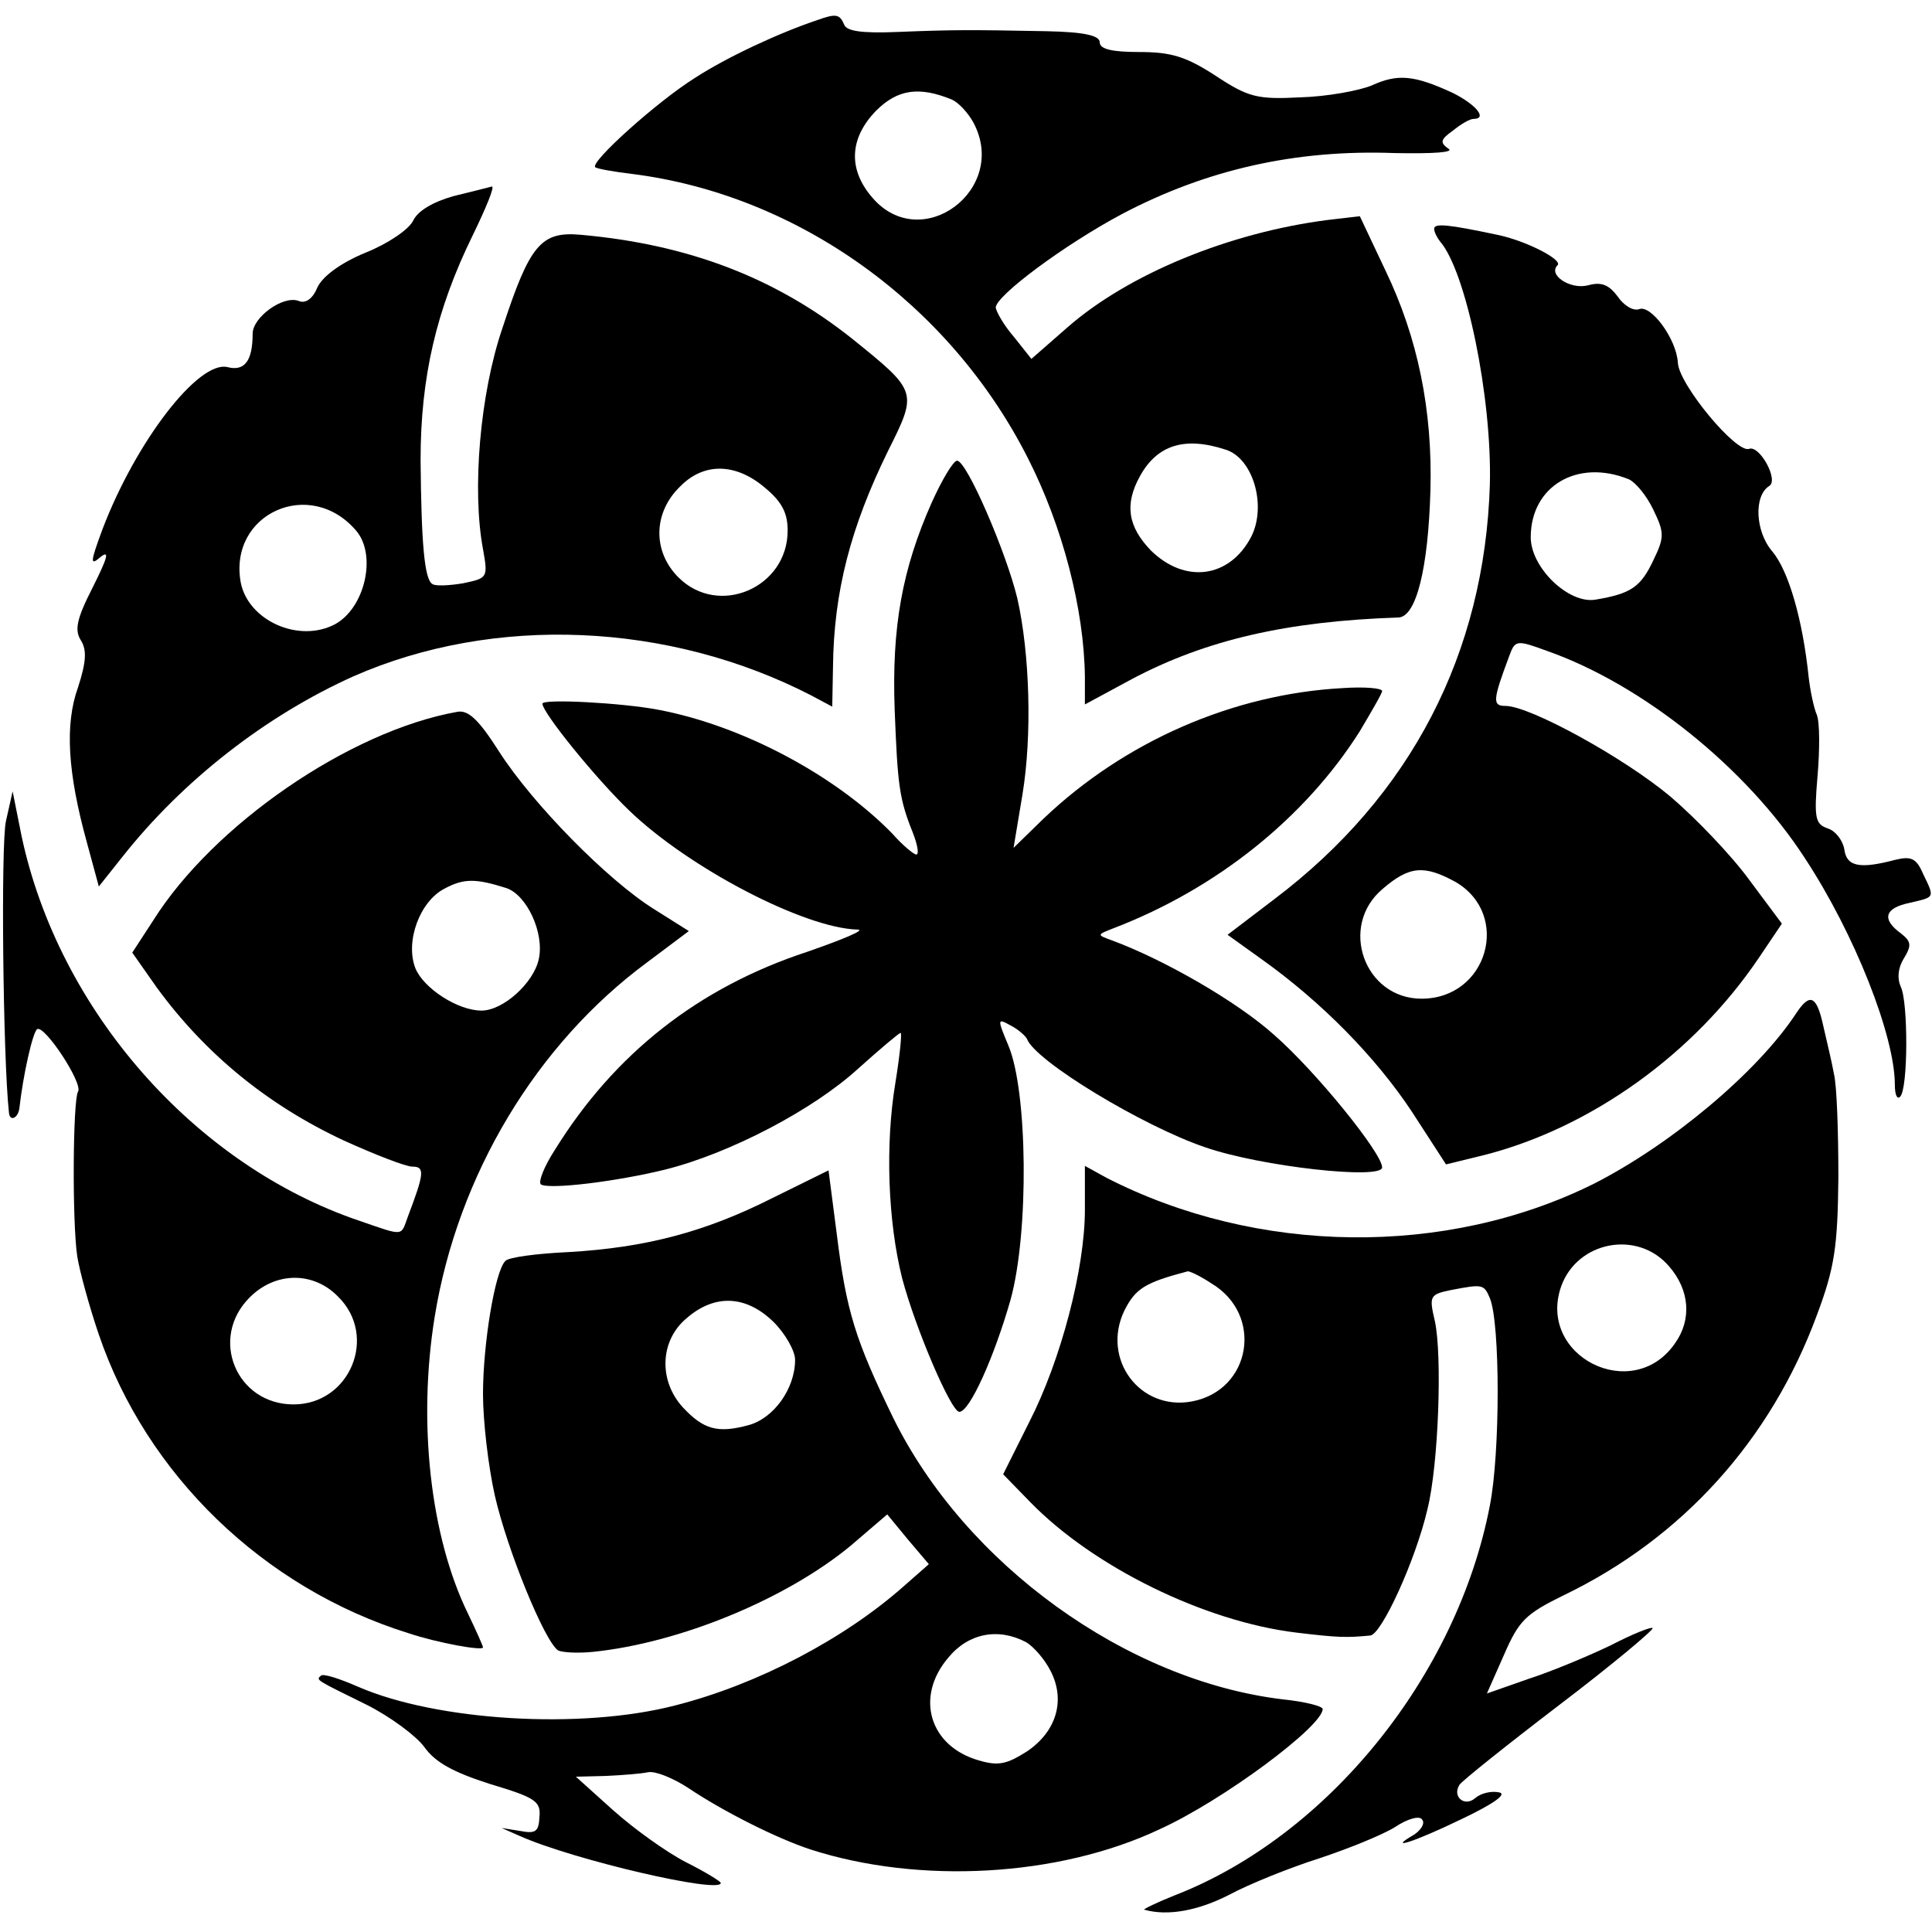 <?xml version="1.0" standalone="no"?>
<!DOCTYPE svg PUBLIC "-//W3C//DTD SVG 20010904//EN"
 "http://www.w3.org/TR/2001/REC-SVG-20010904/DTD/svg10.dtd">
<svg version="1.0" xmlns="http://www.w3.org/2000/svg"
 width="260pt" height="260pt" viewBox="0 0 260 260"
 preserveAspectRatio="xMidYMid meet">
<g transform="translate(0,260) scale(0.1,-0.1)"
fill="#000000" stroke="none">
<path d="M1100 2573 c-51 -17 -122 -50 -165 -78 -51 -32 -141 -113 -134 -120
2 -2 24 -6 49 -9 224 -28 428 -175 533 -382 47 -92 76 -204 77 -295 l0 -37 63
34 c100 53 209 78 359 83 24 1 40 66 43 171 3 108 -17 206 -61 297 l-34 72
-43 -5 c-133 -17 -269 -73 -351 -145 l-48 -42 -23 29 c-14 16 -24 34 -25 40 0
16 93 85 170 126 114 60 234 87 367 82 53 -1 81 1 72 6 -11 8 -11 12 6 24 11
9 23 16 28 16 19 0 4 19 -28 35 -52 24 -74 26 -109 10 -17 -7 -60 -15 -96 -16
-58 -3 -70 0 -114 29 -40 26 -60 32 -103 32 -37 0 -53 4 -53 13 0 9 -20 14
-72 15 -103 2 -125 2 -200 -1 -48 -2 -69 1 -72 10 -6 14 -11 15 -36 6z m181
-107 c9 -4 22 -18 29 -31 48 -90 -70 -178 -136 -101 -33 38 -31 80 5 117 29
29 58 33 102 15z m368 -471 c37 -11 56 -75 35 -117 -29 -56 -89 -64 -135 -19
-31 32 -36 62 -15 100 23 42 60 54 115 36z"/>
<path d="M610 2336 c-28 -8 -48 -20 -54 -33 -6 -12 -34 -31 -64 -43 -34 -14
-58 -32 -65 -47 -6 -15 -16 -22 -25 -18 -21 8 -62 -22 -62 -44 0 -37 -11 -51
-34 -45 -39 9 -123 -100 -168 -218 -17 -46 -17 -50 -2 -37 12 9 8 -3 -11 -41
-22 -43 -25 -58 -16 -72 8 -13 7 -29 -4 -63 -18 -50 -14 -115 12 -209 l16 -59
31 39 c82 104 194 191 312 244 189 83 424 73 616 -26 l28 -15 1 53 c1 102 24
189 74 291 40 80 40 80 -48 151 -103 82 -220 127 -365 140 -54 5 -69 -13 -106
-126 -30 -88 -41 -217 -26 -297 7 -39 6 -39 -27 -46 -18 -3 -37 -4 -41 -1 -11
6 -15 56 -16 167 0 111 21 202 70 302 18 37 30 66 26 66 -4 -1 -27 -7 -52 -13z
m419 -392 c23 -19 31 -34 31 -58 0 -77 -93 -117 -147 -63 -35 35 -34 87 2 122
32 33 75 32 114 -1z m-549 -59 c27 -33 11 -103 -29 -125 -49 -26 -117 5 -127
56 -17 93 94 143 156 69z"/>
<path d="M1930 2292 c0 -4 4 -12 8 -17 35 -40 70 -210 67 -327 -7 -227 -106
-419 -290 -558 l-63 -48 46 -33 c80 -57 153 -131 202 -205 l46 -71 53 13 c143
37 281 136 368 265 l31 46 -44 59 c-24 33 -72 83 -106 112 -62 52 -189 122
-222 122 -18 0 -17 8 5 67 8 22 10 22 51 7 128 -45 268 -157 347 -279 67 -102
121 -239 121 -305 0 -13 3 -20 7 -16 11 10 11 128 1 148 -5 11 -4 25 4 38 11
18 10 23 -4 34 -26 19 -22 34 12 41 34 8 34 6 18 39 -9 21 -16 24 -37 19 -49
-13 -66 -9 -69 14 -2 12 -12 25 -22 28 -17 6 -19 13 -14 71 3 35 3 72 -1 82
-4 9 -9 33 -11 51 -8 77 -27 143 -49 169 -23 27 -25 75 -4 88 13 8 -13 55 -27
50 -17 -7 -95 87 -96 116 -2 32 -36 78 -52 72 -8 -3 -21 5 -29 17 -12 16 -22
20 -40 15 -24 -6 -54 14 -41 27 8 7 -42 33 -81 41 -66 14 -85 16 -85 8z m262
-337 c9 -4 24 -22 33 -41 15 -31 15 -37 0 -68 -17 -36 -30 -45 -78 -53 -36 -6
-87 43 -87 84 0 69 63 106 132 78z m-233 -542 c75 -44 43 -157 -46 -157 -77 0
-112 98 -52 148 36 31 56 32 98 9z"/>
<path d="M1254 1924 c-40 -90 -54 -168 -50 -279 4 -102 6 -120 25 -167 6 -16
8 -28 4 -28 -3 0 -18 12 -32 28 -77 79 -203 146 -316 167 -47 9 -155 15 -155
8 0 -12 72 -101 117 -144 80 -77 235 -158 307 -160 12 0 -19 -13 -68 -30 -146
-48 -259 -137 -339 -266 -15 -23 -23 -44 -19 -47 12 -7 102 4 167 20 88 22
200 81 260 136 29 26 55 48 57 48 2 0 -1 -30 -7 -67 -14 -84 -10 -187 9 -263
18 -68 66 -180 77 -180 14 0 47 74 69 151 25 91 23 281 -3 342 -15 36 -15 37
3 27 10 -5 20 -14 22 -18 11 -30 157 -118 240 -146 75 -26 238 -44 238 -27 0
19 -89 129 -145 178 -50 45 -149 102 -220 128 -19 7 -19 7 4 16 138 53 257
148 331 265 16 27 30 51 30 54 0 4 -24 6 -53 4 -148 -8 -294 -72 -403 -176
l-40 -39 12 72 c13 79 10 189 -7 264 -15 62 -68 185 -81 185 -5 0 -20 -25 -34
-56z"/>
<path d="M615 1642 c-145 -26 -328 -152 -409 -281 l-28 -43 33 -47 c65 -89
149 -158 252 -206 42 -19 83 -35 92 -35 17 0 16 -9 -6 -67 -10 -27 -4 -27 -65
-6 -222 75 -405 283 -455 518 l-12 60 -9 -40 c-7 -31 -4 -318 4 -392 1 -13 12
-8 14 5 5 45 18 103 24 107 10 6 62 -73 55 -84 -7 -12 -8 -176 -1 -222 3 -19
16 -67 29 -105 64 -188 221 -341 417 -402 39 -13 100 -24 100 -19 0 2 -9 22
-20 45 -51 104 -68 258 -45 400 31 191 137 367 286 477 l56 42 -46 29 c-63 39
-164 142 -209 212 -28 44 -42 57 -57 54z m66 -237 c28 -9 52 -61 44 -96 -7
-32 -48 -69 -77 -69 -32 0 -78 30 -89 57 -14 36 6 90 39 107 26 14 42 14 83 1z
m-226 -550 c54 -53 16 -145 -60 -145 -77 0 -114 89 -59 144 35 35 86 35 119 1z"/>
<path d="M2417 1236 c-52 -79 -168 -176 -272 -229 -199 -99 -453 -96 -656 8
l-29 16 0 -59 c0 -79 -32 -202 -75 -286 l-35 -70 37 -38 c85 -87 234 -160 357
-175 58 -7 68 -7 100 -4 15 1 61 101 77 170 15 60 20 207 10 253 -8 34 -7 36
22 42 42 8 44 8 52 -11 14 -34 14 -208 0 -279 -44 -229 -218 -445 -425 -525
-25 -10 -43 -19 -40 -19 32 -9 73 -1 114 20 28 15 83 37 121 49 39 13 84 31
102 42 18 12 34 16 37 10 4 -5 -2 -14 -11 -20 -38 -22 0 -10 64 21 44 21 62
34 50 36 -10 2 -24 -1 -32 -8 -14 -12 -31 2 -21 18 3 5 63 53 135 108 71 54
127 101 125 103 -2 2 -27 -8 -56 -23 -29 -14 -79 -35 -110 -45 l-57 -20 23 52
c20 46 29 55 80 80 160 77 279 209 341 377 24 64 28 92 29 185 0 61 -2 124 -6
140 -3 17 -10 45 -14 63 -9 42 -18 47 -37 18z m-171 -340 c28 -32 31 -72 8
-104 -57 -82 -186 -17 -153 77 22 61 103 76 145 27z m-616 -23 c71 -42 54
-144 -26 -159 -70 -13 -122 57 -91 122 15 30 28 38 85 53 2 1 17 -6 32 -16z"/>
<path d="M1040 988 c-91 -46 -171 -67 -275 -73 -43 -2 -81 -7 -85 -12 -14 -14
-30 -112 -30 -179 0 -36 7 -97 16 -137 17 -74 67 -196 85 -208 6 -3 27 -4 47
-2 117 12 260 71 347 143 l49 42 28 -34 28 -33 -33 -29 c-81 -72 -198 -133
-308 -161 -127 -33 -321 -21 -427 25 -25 11 -47 18 -50 15 -7 -6 -8 -5 61 -39
32 -16 67 -42 78 -57 15 -21 39 -34 89 -50 60 -18 68 -23 66 -44 -1 -20 -5
-23 -26 -19 l-25 4 25 -11 c72 -32 270 -78 270 -63 0 2 -21 15 -47 28 -27 14
-70 45 -98 70 l-50 45 40 1 c22 1 48 3 57 5 10 2 34 -8 54 -21 46 -31 119 -68
165 -83 146 -47 333 -37 469 27 86 39 220 139 220 162 0 4 -24 10 -53 13 -211
25 -428 182 -525 379 -51 105 -63 143 -76 248 l-11 85 -75 -37z m1 -167 c16
-16 29 -39 29 -51 0 -39 -29 -79 -63 -88 -41 -11 -60 -6 -88 24 -33 36 -31 90
5 120 38 33 80 31 117 -5z m340 -431 c10 -6 25 -23 33 -39 20 -39 8 -81 -32
-108 -27 -17 -38 -20 -65 -12 -66 19 -86 85 -41 138 27 33 67 41 105 21z"/>
</g>
</svg>
